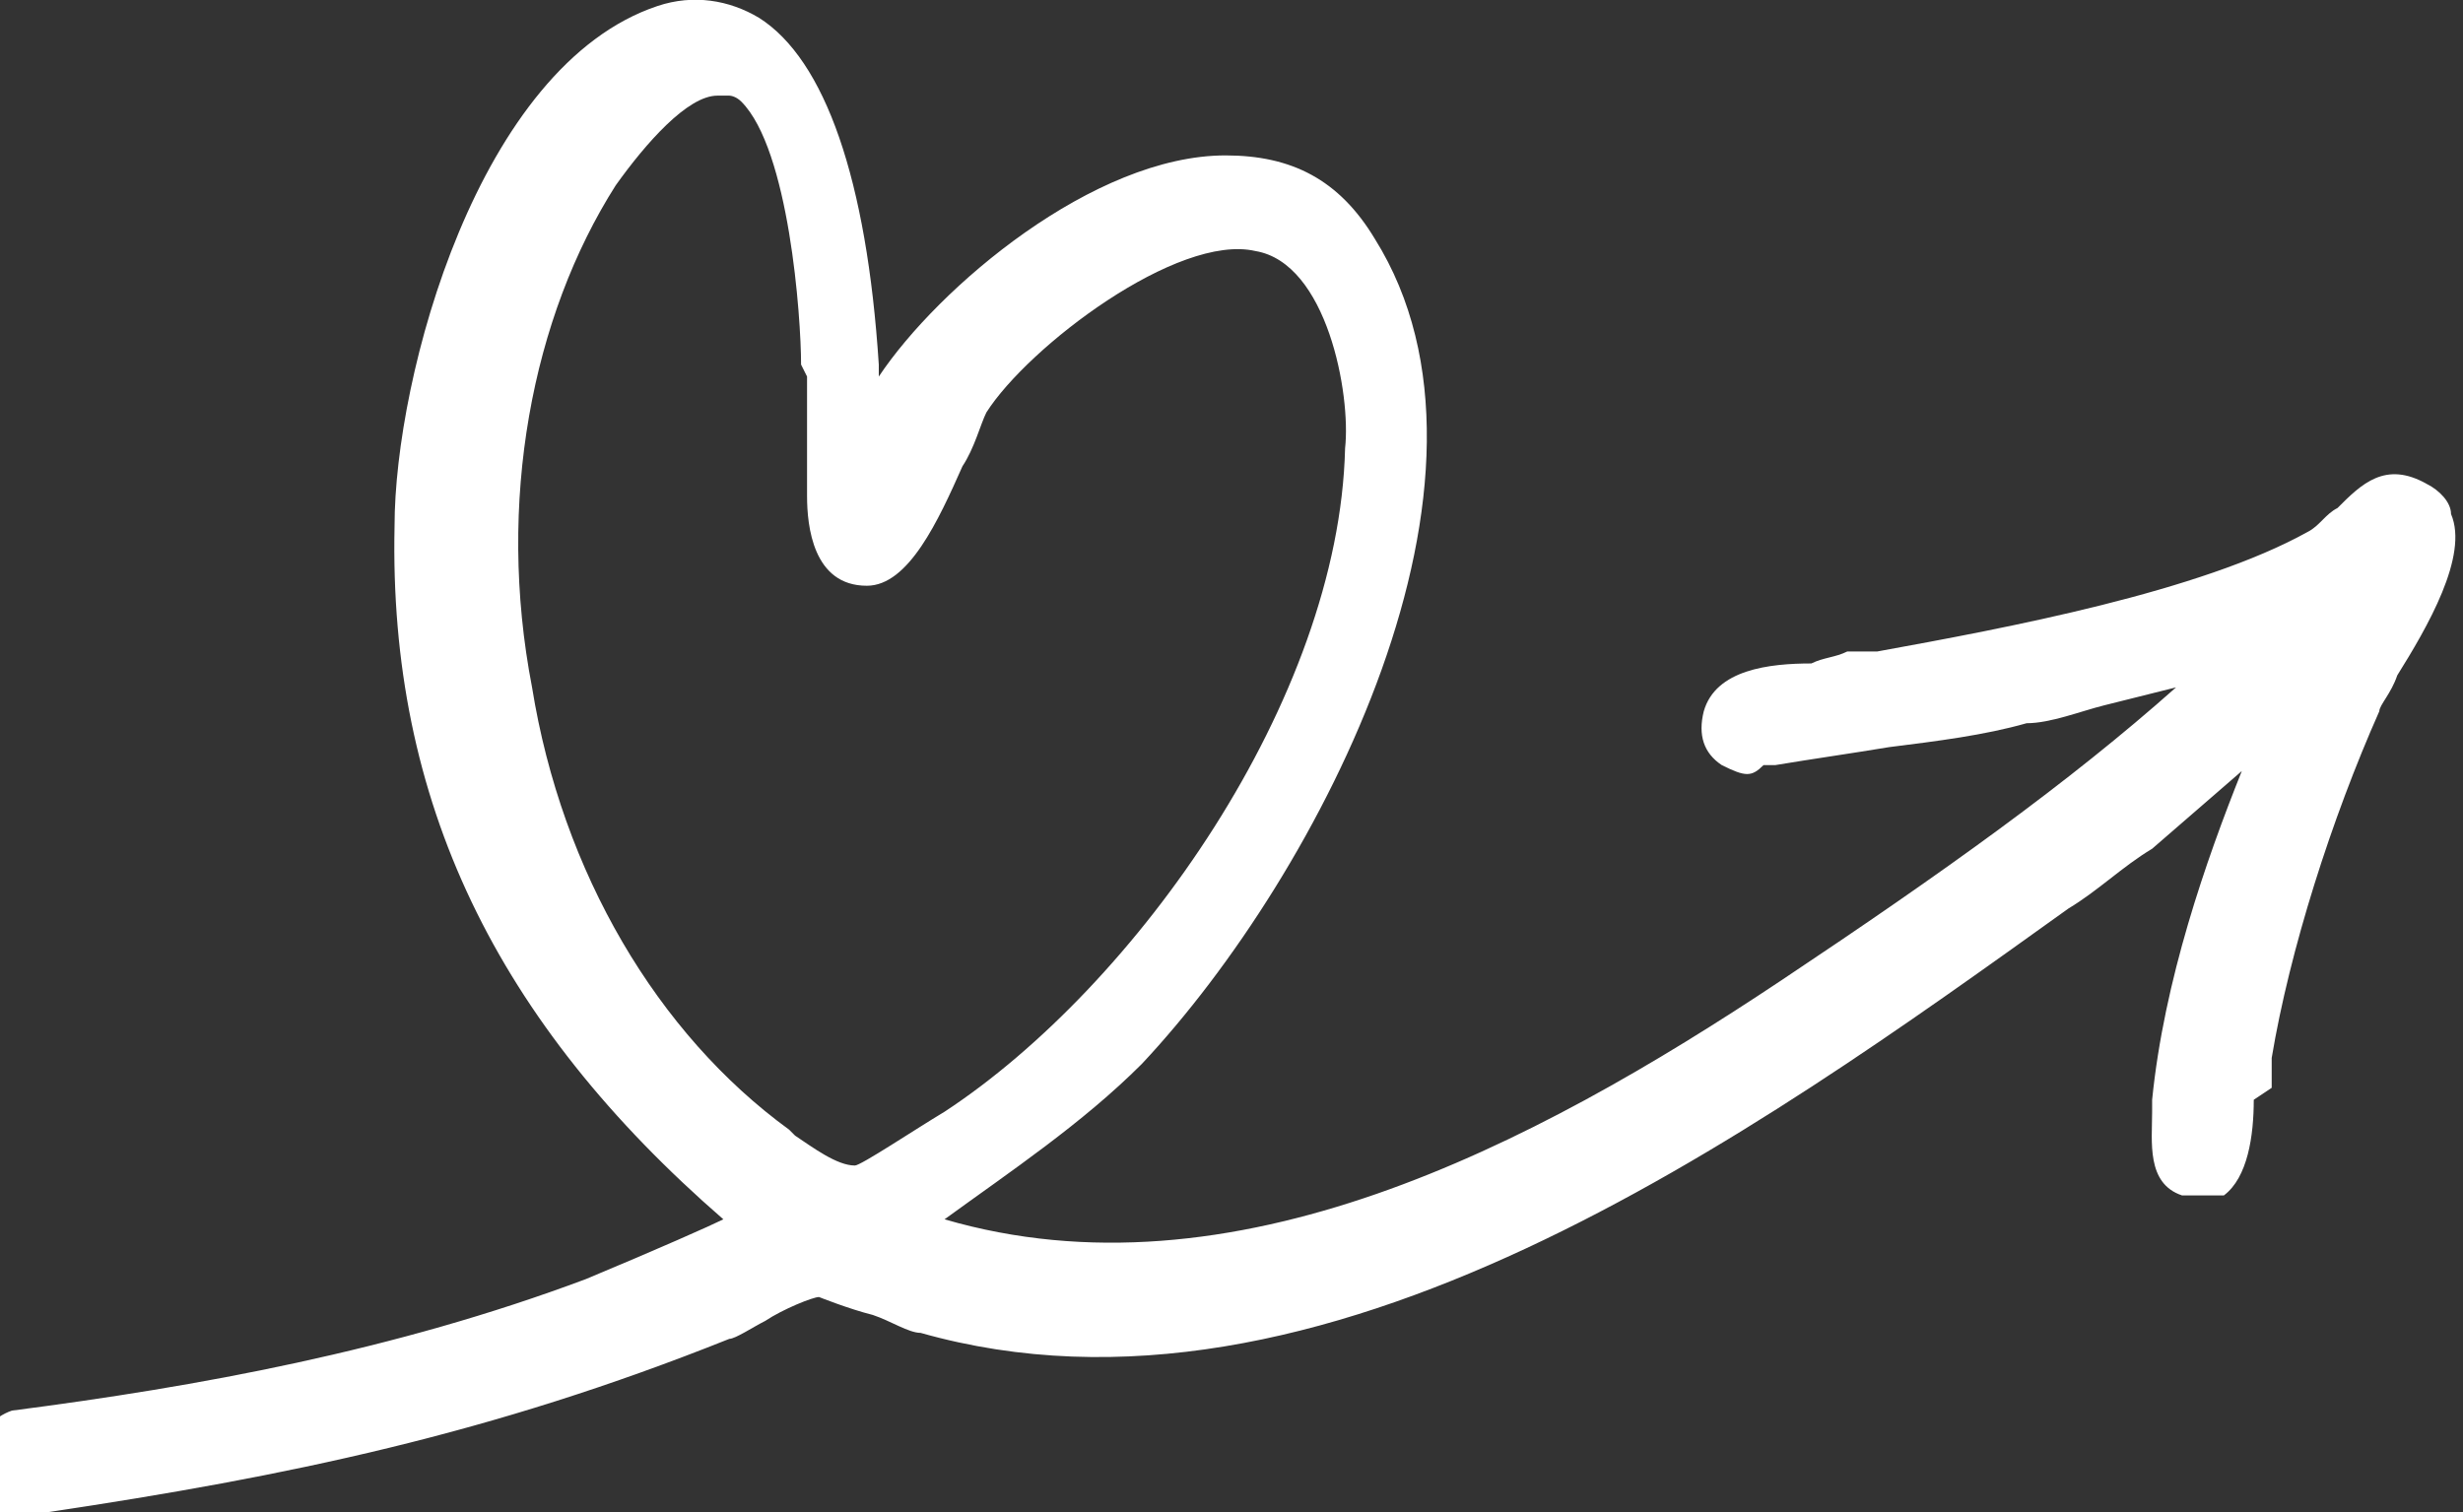 <?xml version="1.0" encoding="UTF-8"?>
<svg id="Layer_1" xmlns="http://www.w3.org/2000/svg" version="1.1" viewBox="0 0 41.2 25.3">
  <rect x="0" y="0" width="41.2" height="25.3" fill="#333333" stroke="none"/>
  <!-- Generator: Adobe Illustrator 29.5.1, SVG Export Plug-In . SVG Version: 2.1.0 Build 141)  -->
  <defs>
    <style>
      .st0 {
        fill: #fff;
      }
    </style>
  </defs>
  <path class="st0" d="M38,18.2c0-.2,0-.3,0-.5.3-1.8,1-4,1.8-5.8,0-.1.2-.3.3-.6.5-.8,1.2-2,.9-2.7,0-.2-.2-.4-.4-.5-.7-.4-1.1,0-1.5.4-.2.1-.3.3-.5.4-1.8,1-5,1.6-7.2,2h-.5c-.2.1-.4.1-.6.2-.7,0-1.6.1-1.8.8-.1.4,0,.7.3.9.4.2.5.2.7,0,0,0,.1,0,.2,0,.6-.1,1.3-.2,1.9-.3.8-.1,1.6-.2,2.3-.4.4,0,.9-.2,1.3-.3.4-.1.8-.2,1.2-.3-1.8,1.6-3.9,3.1-6.6,4.9-4.2,2.8-9.2,5.4-14,4,1.1-.8,2.3-1.6,3.3-2.6,3-3.2,6.4-9.8,3.9-13.8-.6-1-1.4-1.4-2.5-1.4-2.2,0-4.8,2.2-5.8,3.7,0,0,0,0,0,0,0,0,0-.1,0-.2-.2-3.1-.9-5.1-2-5.8-.5-.3-1.1-.4-1.7-.2-3,1-4.4,6.2-4.4,8.7-.1,4.6,1.7,8.3,5.5,11.6,0,0,0,0,0,0-.2.1-1.1.5-2.3,1-3.2,1.2-6.5,1.8-9.6,2.2h0c-.3.1-.6.4-.7.8,0,.3,0,.6.3.8,0,0,.2,0,.2.1.2,0,.4,0,.5,0,0,0,.2,0,.3,0,4-.6,7.4-1.3,11.4-2.9.1,0,.4-.2.6-.3.3-.2.8-.4.9-.4,0,0,.5.2.9.3.3.1.6.3.8.3,6.7,1.9,13.9-3.3,19.2-7.1.5-.3.9-.7,1.4-1l1.5-1.3c-.6,1.5-1.3,3.5-1.5,5.5,0,0,0,.1,0,.2,0,.5-.1,1.2.5,1.4.3,0,.5,0,.7,0,.4-.3.5-1,.5-1.6h0ZM13.5,6.3c0,.3,0,.6,0,.9,0,.3,0,.7,0,1.1,0,.5.1,1.5,1,1.5.7,0,1.2-1.1,1.6-2,.2-.3.3-.7.4-.9.7-1.1,3.2-3,4.5-2.7,1.2.2,1.6,2.4,1.5,3.3-.1,4.2-3.5,9-6.7,11.1-.5.3-1.4.9-1.5.9-.3,0-.7-.3-1-.5,0,0,0,0-.1-.1-2.2-1.6-3.8-4.3-4.3-7.4-.6-3.1,0-6.2,1.4-8.4.5-.7,1.2-1.5,1.7-1.5,0,0,.1,0,.2,0,0,0,.1,0,.2.1.8.8,1,3.6,1,4.4h0Z"/>
</svg>
